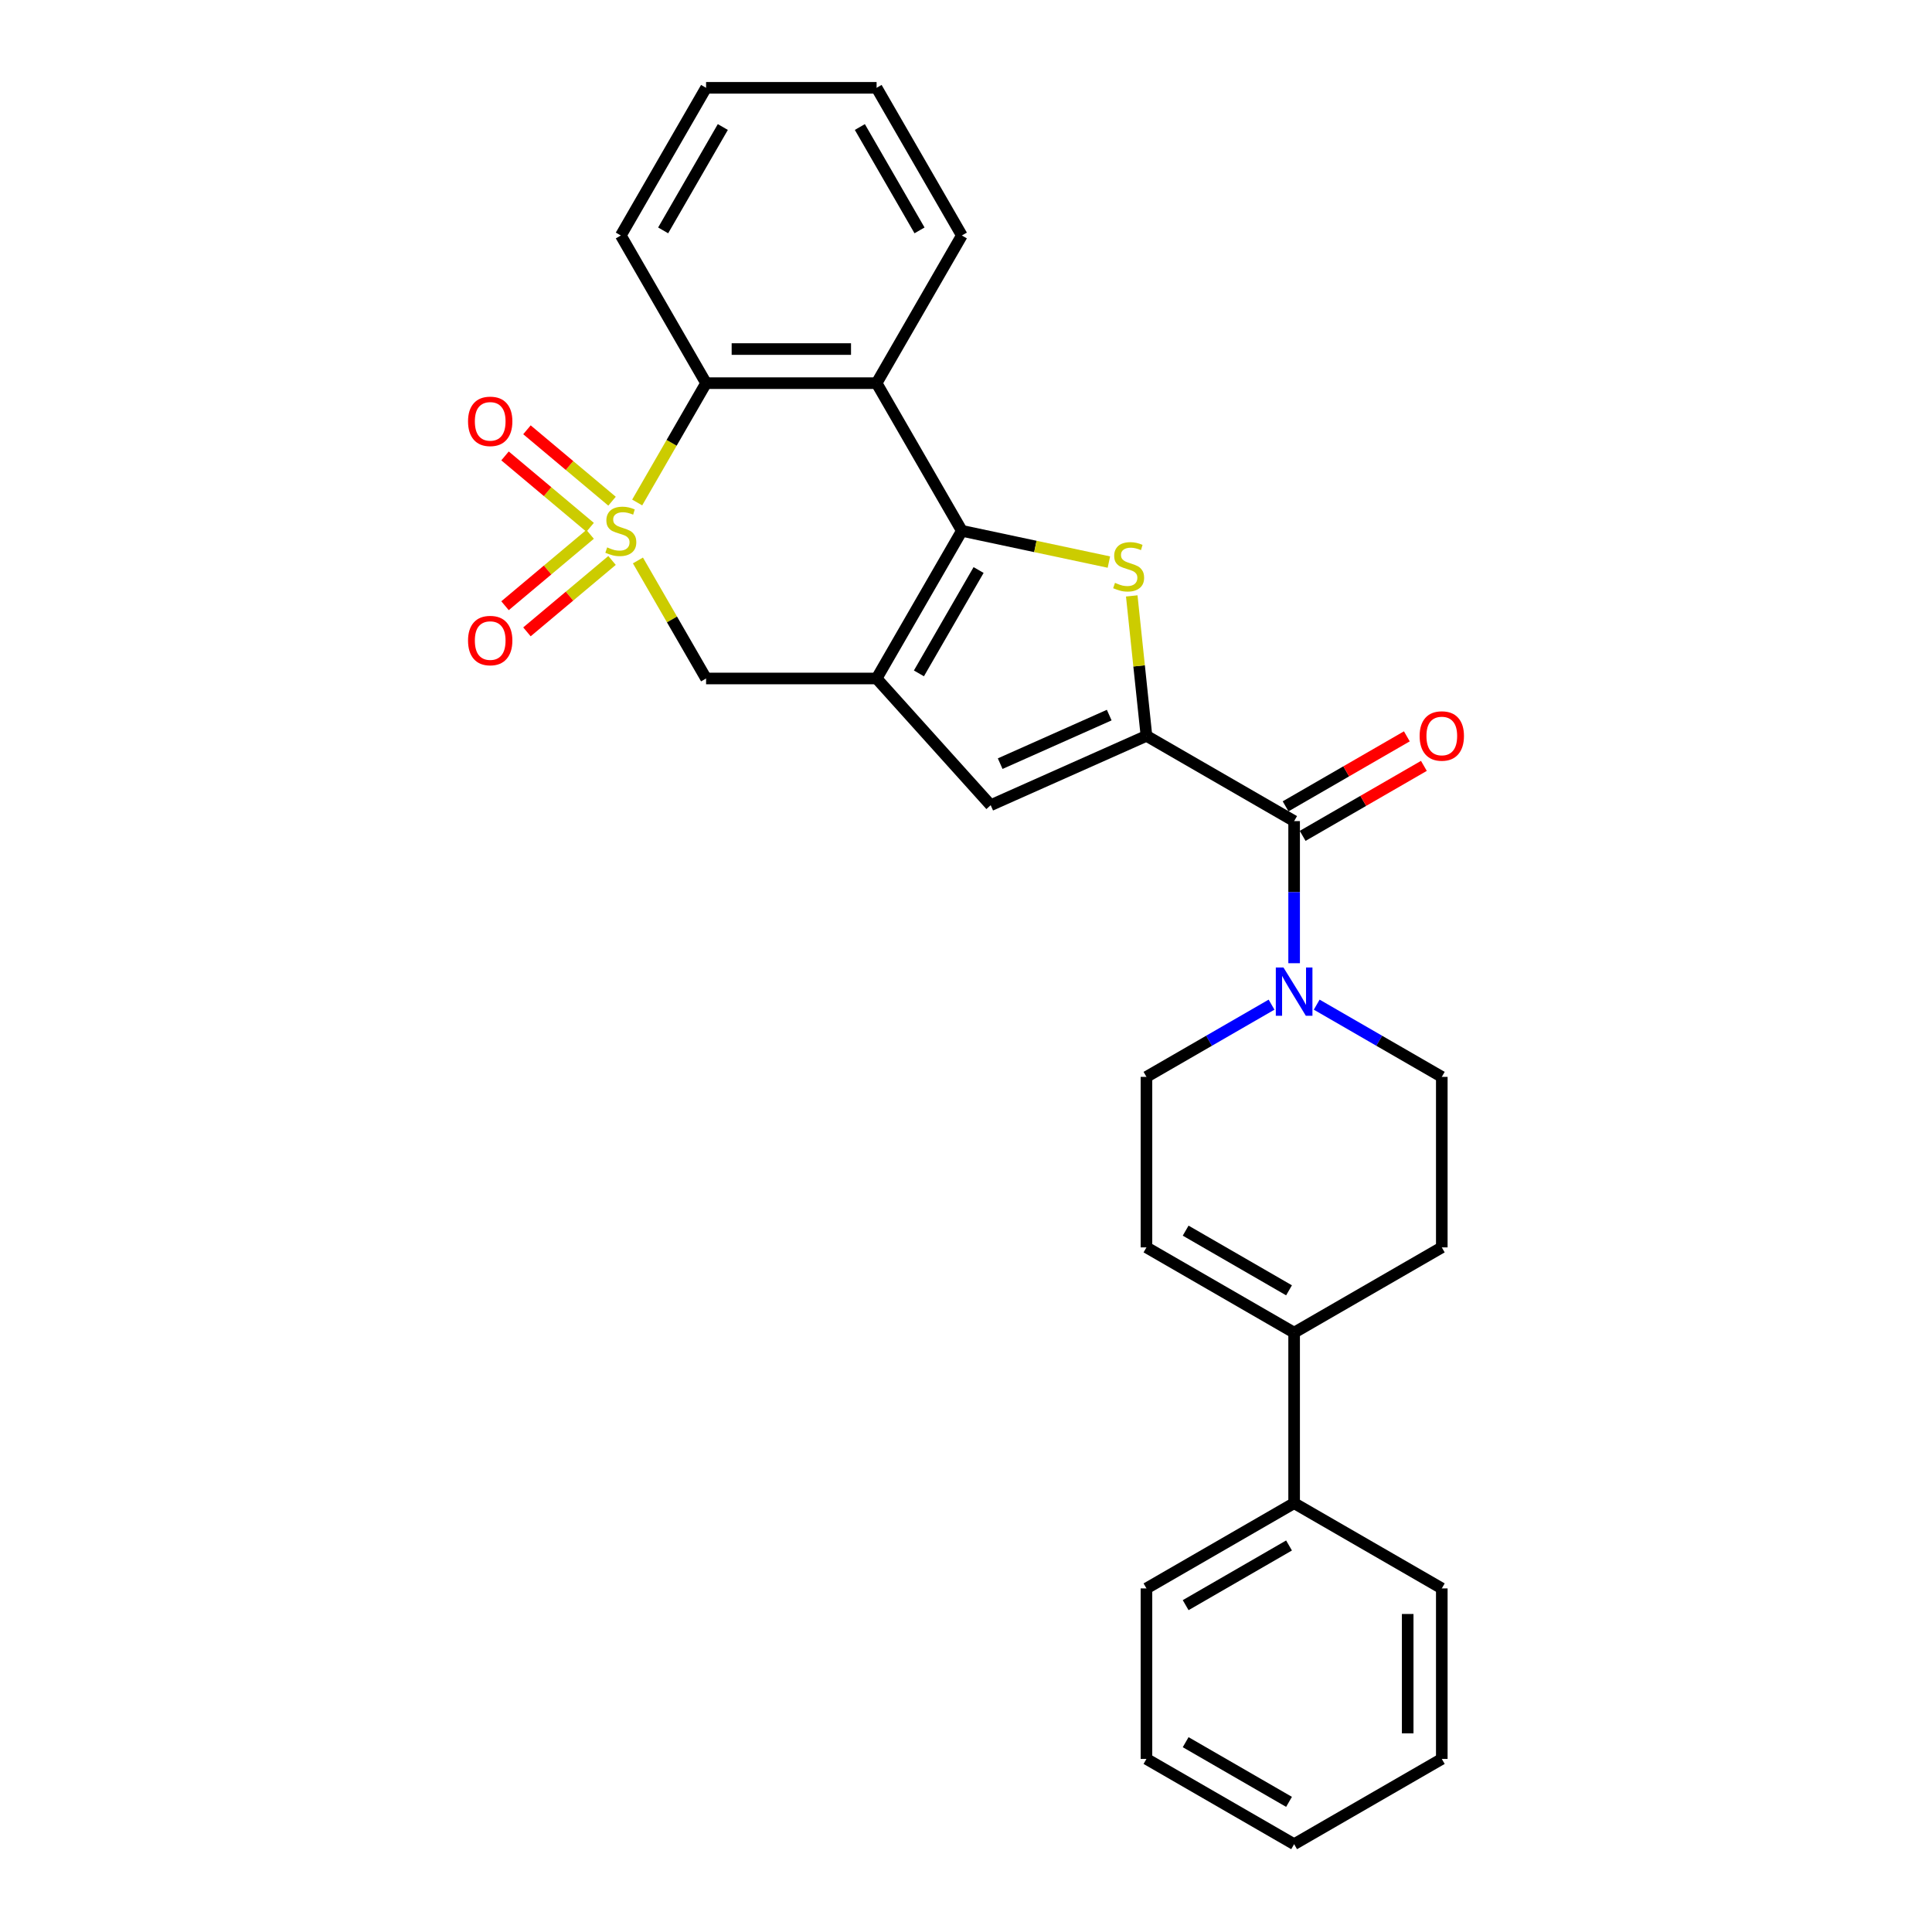 <?xml version='1.0' encoding='iso-8859-1'?>
<svg version='1.1' baseProfile='full'
              xmlns='http://www.w3.org/2000/svg'
                      xmlns:rdkit='http://www.rdkit.org/xml'
                      xmlns:xlink='http://www.w3.org/1999/xlink'
                  xml:space='preserve'
width='1000px' height='1000px' viewBox='0 0 1000 1000'>
<!-- END OF HEADER -->
<rect style='opacity:1.0;fill:#FFFFFF;stroke:none' width='1000' height='1000' x='0' y='0'> </rect>
<path class='bond-5' d='M 329.807,260.084 L 347.637,229.202' style='fill:none;fill-rule:evenodd;stroke:#CCCC00;stroke-width:6px;stroke-linecap:butt;stroke-linejoin:miter;stroke-opacity:1' />
<path class='bond-5' d='M 347.637,229.202 L 365.466,198.32' style='fill:none;fill-rule:evenodd;stroke:#000000;stroke-width:6px;stroke-linecap:butt;stroke-linejoin:miter;stroke-opacity:1' />
<path class='bond-8' d='M 330.194,290.092 L 347.83,320.639' style='fill:none;fill-rule:evenodd;stroke:#CCCC00;stroke-width:6px;stroke-linecap:butt;stroke-linejoin:miter;stroke-opacity:1' />
<path class='bond-8' d='M 347.83,320.639 L 365.466,351.185' style='fill:none;fill-rule:evenodd;stroke:#000000;stroke-width:6px;stroke-linecap:butt;stroke-linejoin:miter;stroke-opacity:1' />
<path class='bond-11' d='M 305.445,276.568 L 283.424,295.045' style='fill:none;fill-rule:evenodd;stroke:#CCCC00;stroke-width:6px;stroke-linecap:butt;stroke-linejoin:miter;stroke-opacity:1' />
<path class='bond-11' d='M 283.424,295.045 L 261.402,313.523' style='fill:none;fill-rule:evenodd;stroke:#FF0000;stroke-width:6px;stroke-linecap:butt;stroke-linejoin:miter;stroke-opacity:1' />
<path class='bond-11' d='M 316.791,290.089 L 294.77,308.567' style='fill:none;fill-rule:evenodd;stroke:#CCCC00;stroke-width:6px;stroke-linecap:butt;stroke-linejoin:miter;stroke-opacity:1' />
<path class='bond-11' d='M 294.77,308.567 L 272.749,327.045' style='fill:none;fill-rule:evenodd;stroke:#FF0000;stroke-width:6px;stroke-linecap:butt;stroke-linejoin:miter;stroke-opacity:1' />
<path class='bond-12' d='M 316.791,259.416 L 294.77,240.938' style='fill:none;fill-rule:evenodd;stroke:#CCCC00;stroke-width:6px;stroke-linecap:butt;stroke-linejoin:miter;stroke-opacity:1' />
<path class='bond-12' d='M 294.77,240.938 L 272.749,222.46' style='fill:none;fill-rule:evenodd;stroke:#FF0000;stroke-width:6px;stroke-linecap:butt;stroke-linejoin:miter;stroke-opacity:1' />
<path class='bond-12' d='M 305.445,272.938 L 283.424,254.46' style='fill:none;fill-rule:evenodd;stroke:#CCCC00;stroke-width:6px;stroke-linecap:butt;stroke-linejoin:miter;stroke-opacity:1' />
<path class='bond-12' d='M 283.424,254.46 L 261.402,235.982' style='fill:none;fill-rule:evenodd;stroke:#FF0000;stroke-width:6px;stroke-linecap:butt;stroke-linejoin:miter;stroke-opacity:1' />
<path class='bond-0' d='M 497.852,274.753 L 453.723,351.185' style='fill:none;fill-rule:evenodd;stroke:#000000;stroke-width:6px;stroke-linecap:butt;stroke-linejoin:miter;stroke-opacity:1' />
<path class='bond-0' d='M 506.519,295.043 L 475.629,348.546' style='fill:none;fill-rule:evenodd;stroke:#000000;stroke-width:6px;stroke-linecap:butt;stroke-linejoin:miter;stroke-opacity:1' />
<path class='bond-3' d='M 497.852,274.753 L 535.906,282.841' style='fill:none;fill-rule:evenodd;stroke:#000000;stroke-width:6px;stroke-linecap:butt;stroke-linejoin:miter;stroke-opacity:1' />
<path class='bond-3' d='M 535.906,282.841 L 573.96,290.93' style='fill:none;fill-rule:evenodd;stroke:#CCCC00;stroke-width:6px;stroke-linecap:butt;stroke-linejoin:miter;stroke-opacity:1' />
<path class='bond-28' d='M 497.852,274.753 L 453.723,198.32' style='fill:none;fill-rule:evenodd;stroke:#000000;stroke-width:6px;stroke-linecap:butt;stroke-linejoin:miter;stroke-opacity:1' />
<path class='bond-1' d='M 453.723,351.185 L 365.466,351.185' style='fill:none;fill-rule:evenodd;stroke:#000000;stroke-width:6px;stroke-linecap:butt;stroke-linejoin:miter;stroke-opacity:1' />
<path class='bond-6' d='M 453.723,351.185 L 512.779,416.773' style='fill:none;fill-rule:evenodd;stroke:#000000;stroke-width:6px;stroke-linecap:butt;stroke-linejoin:miter;stroke-opacity:1' />
<path class='bond-2' d='M 593.405,380.876 L 512.779,416.773' style='fill:none;fill-rule:evenodd;stroke:#000000;stroke-width:6px;stroke-linecap:butt;stroke-linejoin:miter;stroke-opacity:1' />
<path class='bond-2' d='M 574.132,370.135 L 517.693,395.263' style='fill:none;fill-rule:evenodd;stroke:#000000;stroke-width:6px;stroke-linecap:butt;stroke-linejoin:miter;stroke-opacity:1' />
<path class='bond-7' d='M 593.405,380.876 L 669.838,425.004' style='fill:none;fill-rule:evenodd;stroke:#000000;stroke-width:6px;stroke-linecap:butt;stroke-linejoin:miter;stroke-opacity:1' />
<path class='bond-29' d='M 593.405,380.876 L 589.599,344.659' style='fill:none;fill-rule:evenodd;stroke:#000000;stroke-width:6px;stroke-linecap:butt;stroke-linejoin:miter;stroke-opacity:1' />
<path class='bond-29' d='M 589.599,344.659 L 585.792,308.441' style='fill:none;fill-rule:evenodd;stroke:#CCCC00;stroke-width:6px;stroke-linecap:butt;stroke-linejoin:miter;stroke-opacity:1' />
<path class='bond-4' d='M 453.723,198.32 L 365.466,198.32' style='fill:none;fill-rule:evenodd;stroke:#000000;stroke-width:6px;stroke-linecap:butt;stroke-linejoin:miter;stroke-opacity:1' />
<path class='bond-4' d='M 440.485,180.669 L 378.705,180.669' style='fill:none;fill-rule:evenodd;stroke:#000000;stroke-width:6px;stroke-linecap:butt;stroke-linejoin:miter;stroke-opacity:1' />
<path class='bond-19' d='M 453.723,198.32 L 497.852,121.887' style='fill:none;fill-rule:evenodd;stroke:#000000;stroke-width:6px;stroke-linecap:butt;stroke-linejoin:miter;stroke-opacity:1' />
<path class='bond-20' d='M 365.466,198.32 L 321.338,121.887' style='fill:none;fill-rule:evenodd;stroke:#000000;stroke-width:6px;stroke-linecap:butt;stroke-linejoin:miter;stroke-opacity:1' />
<path class='bond-9' d='M 669.838,425.004 L 669.838,461.781' style='fill:none;fill-rule:evenodd;stroke:#000000;stroke-width:6px;stroke-linecap:butt;stroke-linejoin:miter;stroke-opacity:1' />
<path class='bond-9' d='M 669.838,461.781 L 669.838,498.557' style='fill:none;fill-rule:evenodd;stroke:#0000FF;stroke-width:6px;stroke-linecap:butt;stroke-linejoin:miter;stroke-opacity:1' />
<path class='bond-15' d='M 674.251,432.647 L 705.627,414.532' style='fill:none;fill-rule:evenodd;stroke:#000000;stroke-width:6px;stroke-linecap:butt;stroke-linejoin:miter;stroke-opacity:1' />
<path class='bond-15' d='M 705.627,414.532 L 737.004,396.417' style='fill:none;fill-rule:evenodd;stroke:#FF0000;stroke-width:6px;stroke-linecap:butt;stroke-linejoin:miter;stroke-opacity:1' />
<path class='bond-15' d='M 665.425,417.361 L 696.802,399.246' style='fill:none;fill-rule:evenodd;stroke:#000000;stroke-width:6px;stroke-linecap:butt;stroke-linejoin:miter;stroke-opacity:1' />
<path class='bond-15' d='M 696.802,399.246 L 728.178,381.13' style='fill:none;fill-rule:evenodd;stroke:#FF0000;stroke-width:6px;stroke-linecap:butt;stroke-linejoin:miter;stroke-opacity:1' />
<path class='bond-14' d='M 658.153,520.007 L 625.779,538.698' style='fill:none;fill-rule:evenodd;stroke:#0000FF;stroke-width:6px;stroke-linecap:butt;stroke-linejoin:miter;stroke-opacity:1' />
<path class='bond-14' d='M 625.779,538.698 L 593.405,557.389' style='fill:none;fill-rule:evenodd;stroke:#000000;stroke-width:6px;stroke-linecap:butt;stroke-linejoin:miter;stroke-opacity:1' />
<path class='bond-16' d='M 681.523,520.007 L 713.897,538.698' style='fill:none;fill-rule:evenodd;stroke:#0000FF;stroke-width:6px;stroke-linecap:butt;stroke-linejoin:miter;stroke-opacity:1' />
<path class='bond-16' d='M 713.897,538.698 L 746.271,557.389' style='fill:none;fill-rule:evenodd;stroke:#000000;stroke-width:6px;stroke-linecap:butt;stroke-linejoin:miter;stroke-opacity:1' />
<path class='bond-10' d='M 669.838,689.775 L 746.271,645.646' style='fill:none;fill-rule:evenodd;stroke:#000000;stroke-width:6px;stroke-linecap:butt;stroke-linejoin:miter;stroke-opacity:1' />
<path class='bond-18' d='M 669.838,689.775 L 669.838,778.032' style='fill:none;fill-rule:evenodd;stroke:#000000;stroke-width:6px;stroke-linecap:butt;stroke-linejoin:miter;stroke-opacity:1' />
<path class='bond-31' d='M 669.838,689.775 L 593.405,645.646' style='fill:none;fill-rule:evenodd;stroke:#000000;stroke-width:6px;stroke-linecap:butt;stroke-linejoin:miter;stroke-opacity:1' />
<path class='bond-31' d='M 667.199,667.869 L 613.696,636.979' style='fill:none;fill-rule:evenodd;stroke:#000000;stroke-width:6px;stroke-linecap:butt;stroke-linejoin:miter;stroke-opacity:1' />
<path class='bond-13' d='M 593.405,645.646 L 593.405,557.389' style='fill:none;fill-rule:evenodd;stroke:#000000;stroke-width:6px;stroke-linecap:butt;stroke-linejoin:miter;stroke-opacity:1' />
<path class='bond-17' d='M 746.271,557.389 L 746.271,645.646' style='fill:none;fill-rule:evenodd;stroke:#000000;stroke-width:6px;stroke-linecap:butt;stroke-linejoin:miter;stroke-opacity:1' />
<path class='bond-21' d='M 669.838,778.032 L 593.405,822.16' style='fill:none;fill-rule:evenodd;stroke:#000000;stroke-width:6px;stroke-linecap:butt;stroke-linejoin:miter;stroke-opacity:1' />
<path class='bond-21' d='M 667.199,799.937 L 613.696,830.827' style='fill:none;fill-rule:evenodd;stroke:#000000;stroke-width:6px;stroke-linecap:butt;stroke-linejoin:miter;stroke-opacity:1' />
<path class='bond-22' d='M 669.838,778.032 L 746.271,822.16' style='fill:none;fill-rule:evenodd;stroke:#000000;stroke-width:6px;stroke-linecap:butt;stroke-linejoin:miter;stroke-opacity:1' />
<path class='bond-30' d='M 497.852,121.887 L 453.723,45.455' style='fill:none;fill-rule:evenodd;stroke:#000000;stroke-width:6px;stroke-linecap:butt;stroke-linejoin:miter;stroke-opacity:1' />
<path class='bond-30' d='M 475.946,119.248 L 445.056,65.745' style='fill:none;fill-rule:evenodd;stroke:#000000;stroke-width:6px;stroke-linecap:butt;stroke-linejoin:miter;stroke-opacity:1' />
<path class='bond-24' d='M 321.338,121.887 L 365.466,45.455' style='fill:none;fill-rule:evenodd;stroke:#000000;stroke-width:6px;stroke-linecap:butt;stroke-linejoin:miter;stroke-opacity:1' />
<path class='bond-24' d='M 343.244,119.248 L 374.134,65.745' style='fill:none;fill-rule:evenodd;stroke:#000000;stroke-width:6px;stroke-linecap:butt;stroke-linejoin:miter;stroke-opacity:1' />
<path class='bond-26' d='M 593.405,822.16 L 593.405,910.417' style='fill:none;fill-rule:evenodd;stroke:#000000;stroke-width:6px;stroke-linecap:butt;stroke-linejoin:miter;stroke-opacity:1' />
<path class='bond-25' d='M 746.271,822.16 L 746.271,910.417' style='fill:none;fill-rule:evenodd;stroke:#000000;stroke-width:6px;stroke-linecap:butt;stroke-linejoin:miter;stroke-opacity:1' />
<path class='bond-25' d='M 728.619,835.399 L 728.619,897.178' style='fill:none;fill-rule:evenodd;stroke:#000000;stroke-width:6px;stroke-linecap:butt;stroke-linejoin:miter;stroke-opacity:1' />
<path class='bond-23' d='M 453.723,45.455 L 365.466,45.455' style='fill:none;fill-rule:evenodd;stroke:#000000;stroke-width:6px;stroke-linecap:butt;stroke-linejoin:miter;stroke-opacity:1' />
<path class='bond-27' d='M 746.271,910.417 L 669.838,954.545' style='fill:none;fill-rule:evenodd;stroke:#000000;stroke-width:6px;stroke-linecap:butt;stroke-linejoin:miter;stroke-opacity:1' />
<path class='bond-32' d='M 593.405,910.417 L 669.838,954.545' style='fill:none;fill-rule:evenodd;stroke:#000000;stroke-width:6px;stroke-linecap:butt;stroke-linejoin:miter;stroke-opacity:1' />
<path class='bond-32' d='M 613.696,901.75 L 667.199,932.64' style='fill:none;fill-rule:evenodd;stroke:#000000;stroke-width:6px;stroke-linecap:butt;stroke-linejoin:miter;stroke-opacity:1' />
<path  class='atom-0' d='M 314.277 283.331
Q 314.56 283.437, 315.725 283.931
Q 316.89 284.426, 318.161 284.743
Q 319.467 285.026, 320.738 285.026
Q 323.103 285.026, 324.48 283.896
Q 325.857 282.731, 325.857 280.719
Q 325.857 279.342, 325.151 278.495
Q 324.48 277.647, 323.421 277.189
Q 322.362 276.73, 320.597 276.2
Q 318.373 275.529, 317.031 274.894
Q 315.725 274.258, 314.772 272.917
Q 313.854 271.575, 313.854 269.316
Q 313.854 266.174, 315.972 264.232
Q 318.125 262.291, 322.362 262.291
Q 325.257 262.291, 328.54 263.668
L 327.728 266.386
Q 324.727 265.15, 322.468 265.15
Q 320.032 265.15, 318.69 266.174
Q 317.349 267.163, 317.384 268.892
Q 317.384 270.234, 318.055 271.046
Q 318.761 271.858, 319.749 272.317
Q 320.773 272.776, 322.468 273.305
Q 324.727 274.011, 326.069 274.717
Q 327.41 275.423, 328.363 276.871
Q 329.352 278.283, 329.352 280.719
Q 329.352 284.178, 327.022 286.05
Q 324.727 287.885, 320.879 287.885
Q 318.655 287.885, 316.96 287.391
Q 315.301 286.932, 313.324 286.12
L 314.277 283.331
' fill='#CCCC00'/>
<path  class='atom-4' d='M 577.119 301.681
Q 577.402 301.787, 578.567 302.281
Q 579.732 302.775, 581.003 303.093
Q 582.309 303.375, 583.58 303.375
Q 585.945 303.375, 587.322 302.246
Q 588.699 301.081, 588.699 299.068
Q 588.699 297.692, 587.993 296.844
Q 587.322 295.997, 586.263 295.538
Q 585.204 295.079, 583.439 294.55
Q 581.215 293.879, 579.873 293.244
Q 578.567 292.608, 577.614 291.267
Q 576.696 289.925, 576.696 287.666
Q 576.696 284.524, 578.814 282.582
Q 580.967 280.64, 585.204 280.64
Q 588.099 280.64, 591.382 282.017
L 590.57 284.736
Q 587.569 283.5, 585.31 283.5
Q 582.874 283.5, 581.532 284.524
Q 580.191 285.512, 580.226 287.242
Q 580.226 288.584, 580.897 289.396
Q 581.603 290.207, 582.591 290.666
Q 583.615 291.125, 585.31 291.655
Q 587.569 292.361, 588.911 293.067
Q 590.252 293.773, 591.205 295.22
Q 592.194 296.633, 592.194 299.068
Q 592.194 302.528, 589.864 304.399
Q 587.569 306.235, 583.721 306.235
Q 581.497 306.235, 579.802 305.741
Q 578.143 305.282, 576.166 304.47
L 577.119 301.681
' fill='#CCCC00'/>
<path  class='atom-10' d='M 664.313 500.764
L 672.503 514.002
Q 673.315 515.309, 674.622 517.674
Q 675.928 520.039, 675.998 520.18
L 675.998 500.764
L 679.317 500.764
L 679.317 525.758
L 675.892 525.758
L 667.102 511.284
Q 666.078 509.59, 664.984 507.648
Q 663.925 505.706, 663.607 505.106
L 663.607 525.758
L 660.359 525.758
L 660.359 500.764
L 664.313 500.764
' fill='#0000FF'/>
<path  class='atom-12' d='M 242.256 331.554
Q 242.256 325.552, 245.221 322.198
Q 248.187 318.845, 253.729 318.845
Q 259.272 318.845, 262.237 322.198
Q 265.203 325.552, 265.203 331.554
Q 265.203 337.626, 262.202 341.085
Q 259.201 344.51, 253.729 344.51
Q 248.222 344.51, 245.221 341.085
Q 242.256 337.661, 242.256 331.554
M 253.729 341.686
Q 257.542 341.686, 259.59 339.144
Q 261.672 336.567, 261.672 331.554
Q 261.672 326.647, 259.59 324.175
Q 257.542 321.669, 253.729 321.669
Q 249.917 321.669, 247.834 324.14
Q 245.786 326.611, 245.786 331.554
Q 245.786 336.602, 247.834 339.144
Q 249.917 341.686, 253.729 341.686
' fill='#FF0000'/>
<path  class='atom-13' d='M 242.256 218.093
Q 242.256 212.091, 245.221 208.738
Q 248.187 205.384, 253.729 205.384
Q 259.272 205.384, 262.237 208.738
Q 265.203 212.091, 265.203 218.093
Q 265.203 224.165, 262.202 227.625
Q 259.201 231.049, 253.729 231.049
Q 248.222 231.049, 245.221 227.625
Q 242.256 224.2, 242.256 218.093
M 253.729 228.225
Q 257.542 228.225, 259.59 225.683
Q 261.672 223.106, 261.672 218.093
Q 261.672 213.186, 259.59 210.715
Q 257.542 208.208, 253.729 208.208
Q 249.917 208.208, 247.834 210.679
Q 245.786 213.15, 245.786 218.093
Q 245.786 223.141, 247.834 225.683
Q 249.917 228.225, 253.729 228.225
' fill='#FF0000'/>
<path  class='atom-16' d='M 734.797 380.946
Q 734.797 374.945, 737.763 371.591
Q 740.728 368.237, 746.271 368.237
Q 751.813 368.237, 754.779 371.591
Q 757.744 374.945, 757.744 380.946
Q 757.744 387.018, 754.743 390.478
Q 751.743 393.902, 746.271 393.902
Q 740.764 393.902, 737.763 390.478
Q 734.797 387.054, 734.797 380.946
M 746.271 391.078
Q 750.083 391.078, 752.131 388.536
Q 754.214 385.959, 754.214 380.946
Q 754.214 376.039, 752.131 373.568
Q 750.083 371.062, 746.271 371.062
Q 742.458 371.062, 740.375 373.533
Q 738.328 376.004, 738.328 380.946
Q 738.328 385.995, 740.375 388.536
Q 742.458 391.078, 746.271 391.078
' fill='#FF0000'/>
</svg>
